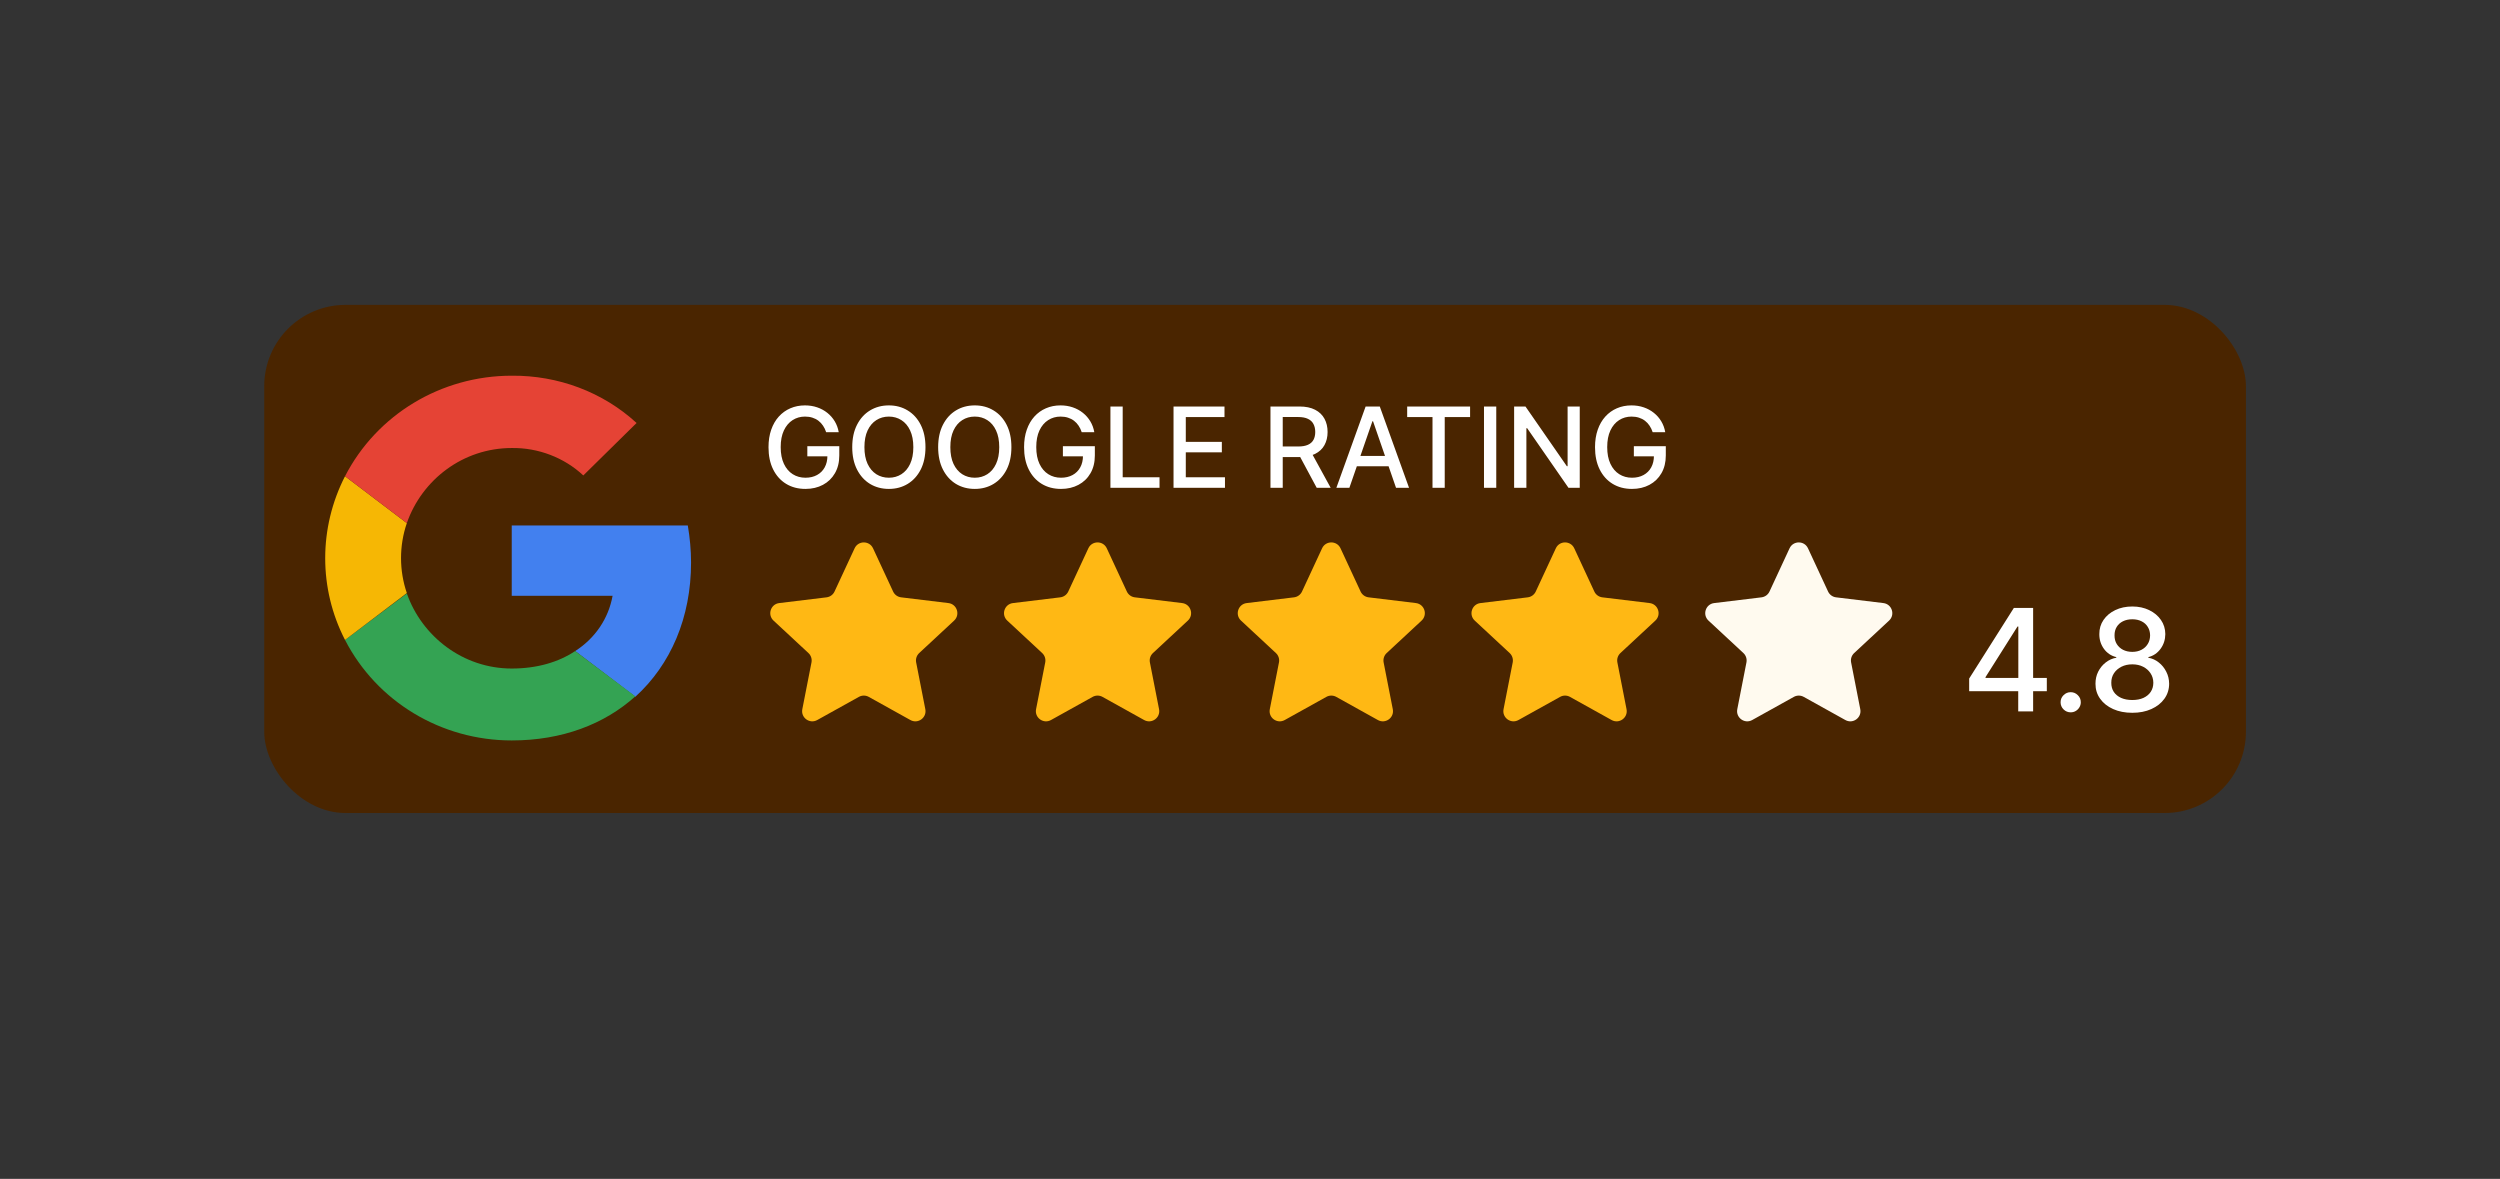 <svg xmlns="http://www.w3.org/2000/svg" width="246" height="116" viewBox="0 0 246 116" fill="none"><rect x="0" y="0" width="246" height="116" fill="#333333" stroke="none"/><rect x="26" y="30" width="195" height="50" rx="8" fill="#4A2500"></rect><path d="M68 55.345C68 54.133 67.88 52.882 67.68 51.709H50.355V58.629H60.278C59.878 60.858 58.558 62.812 56.597 64.064L62.519 68.56C66 65.393 68 60.779 68 55.345Z" fill="#4280EF"></path><path d="M50.356 72.86C55.317 72.86 59.478 71.257 62.519 68.521L56.597 64.064C54.957 65.158 52.836 65.784 50.356 65.784C45.554 65.784 41.513 62.617 40.033 58.395L33.951 62.969C37.072 69.029 43.394 72.86 50.356 72.86Z" fill="#34A353"></path><path d="M40.032 58.356C39.272 56.127 39.272 53.703 40.032 51.475L33.95 46.861C31.35 51.944 31.35 57.926 33.95 62.969L40.032 58.356Z" fill="#F6B704"></path><path d="M50.356 44.085C52.956 44.046 55.517 45.023 57.398 46.783L62.639 41.622C59.318 38.572 54.917 36.93 50.356 36.969C43.394 36.969 37.072 40.801 33.951 46.861L40.033 51.474C41.513 47.213 45.554 44.085 50.356 44.085Z" fill="#E54335"></path><path d="M81.293 42.527C81.217 42.29 81.116 42.078 80.988 41.891C80.863 41.7 80.713 41.539 80.539 41.406C80.365 41.271 80.165 41.168 79.941 41.098C79.72 41.027 79.477 40.992 79.211 40.992C78.76 40.992 78.354 41.108 77.992 41.34C77.63 41.572 77.344 41.911 77.133 42.359C76.924 42.805 76.82 43.35 76.82 43.996C76.82 44.645 76.926 45.193 77.137 45.641C77.348 46.089 77.637 46.428 78.004 46.66C78.371 46.892 78.789 47.008 79.258 47.008C79.693 47.008 80.072 46.919 80.394 46.742C80.72 46.565 80.971 46.315 81.148 45.992C81.328 45.667 81.418 45.284 81.418 44.844L81.731 44.902H79.441V43.906H82.586V44.816C82.586 45.488 82.443 46.072 82.156 46.566C81.872 47.059 81.479 47.439 80.977 47.707C80.477 47.975 79.904 48.109 79.258 48.109C78.534 48.109 77.898 47.943 77.352 47.609C76.807 47.276 76.383 46.803 76.078 46.191C75.773 45.577 75.621 44.848 75.621 44.004C75.621 43.366 75.71 42.793 75.887 42.285C76.064 41.777 76.312 41.346 76.633 40.992C76.956 40.635 77.335 40.363 77.769 40.176C78.207 39.986 78.685 39.891 79.203 39.891C79.635 39.891 80.038 39.954 80.41 40.082C80.785 40.21 81.118 40.391 81.41 40.625C81.704 40.859 81.948 41.138 82.141 41.461C82.333 41.781 82.463 42.137 82.531 42.527H81.293ZM91.067 44C91.067 44.854 90.911 45.589 90.599 46.203C90.286 46.815 89.858 47.286 89.314 47.617C88.772 47.945 88.156 48.109 87.466 48.109C86.773 48.109 86.155 47.945 85.61 47.617C85.069 47.286 84.642 46.814 84.329 46.199C84.017 45.585 83.86 44.852 83.86 44C83.86 43.146 84.017 42.413 84.329 41.801C84.642 41.186 85.069 40.715 85.61 40.387C86.155 40.056 86.773 39.891 87.466 39.891C88.156 39.891 88.772 40.056 89.314 40.387C89.858 40.715 90.286 41.186 90.599 41.801C90.911 42.413 91.067 43.146 91.067 44ZM89.872 44C89.872 43.349 89.767 42.801 89.556 42.355C89.347 41.908 89.061 41.569 88.696 41.34C88.334 41.108 87.924 40.992 87.466 40.992C87.005 40.992 86.593 41.108 86.231 41.34C85.87 41.569 85.583 41.908 85.372 42.355C85.164 42.801 85.06 43.349 85.06 44C85.06 44.651 85.164 45.2 85.372 45.648C85.583 46.094 85.87 46.432 86.231 46.664C86.593 46.893 87.005 47.008 87.466 47.008C87.924 47.008 88.334 46.893 88.696 46.664C89.061 46.432 89.347 46.094 89.556 45.648C89.767 45.2 89.872 44.651 89.872 44ZM99.522 44C99.522 44.854 99.365 45.589 99.053 46.203C98.74 46.815 98.312 47.286 97.768 47.617C97.226 47.945 96.61 48.109 95.92 48.109C95.227 48.109 94.609 47.945 94.064 47.617C93.523 47.286 93.096 46.814 92.783 46.199C92.471 45.585 92.314 44.852 92.314 44C92.314 43.146 92.471 42.413 92.783 41.801C93.096 41.186 93.523 40.715 94.064 40.387C94.609 40.056 95.227 39.891 95.92 39.891C96.61 39.891 97.226 40.056 97.768 40.387C98.312 40.715 98.74 41.186 99.053 41.801C99.365 42.413 99.522 43.146 99.522 44ZM98.326 44C98.326 43.349 98.221 42.801 98.01 42.355C97.801 41.908 97.515 41.569 97.15 41.34C96.788 41.108 96.378 40.992 95.92 40.992C95.459 40.992 95.047 41.108 94.686 41.34C94.324 41.569 94.037 41.908 93.826 42.355C93.618 42.801 93.514 43.349 93.514 44C93.514 44.651 93.618 45.2 93.826 45.648C94.037 46.094 94.324 46.432 94.686 46.664C95.047 46.893 95.459 47.008 95.92 47.008C96.378 47.008 96.788 46.893 97.15 46.664C97.515 46.432 97.801 46.094 98.01 45.648C98.221 45.2 98.326 44.651 98.326 44ZM106.44 42.527C106.365 42.29 106.263 42.078 106.136 41.891C106.011 41.7 105.861 41.539 105.687 41.406C105.512 41.271 105.313 41.168 105.089 41.098C104.868 41.027 104.624 40.992 104.358 40.992C103.908 40.992 103.502 41.108 103.14 41.34C102.778 41.572 102.491 41.911 102.28 42.359C102.072 42.805 101.968 43.35 101.968 43.996C101.968 44.645 102.073 45.193 102.284 45.641C102.495 46.089 102.784 46.428 103.151 46.66C103.519 46.892 103.937 47.008 104.405 47.008C104.84 47.008 105.219 46.919 105.542 46.742C105.868 46.565 106.119 46.315 106.296 45.992C106.476 45.667 106.565 45.284 106.565 44.844L106.878 44.902H104.589V43.906H107.733V44.816C107.733 45.488 107.59 46.072 107.304 46.566C107.02 47.059 106.627 47.439 106.124 47.707C105.624 47.975 105.051 48.109 104.405 48.109C103.681 48.109 103.046 47.943 102.499 47.609C101.955 47.276 101.53 46.803 101.226 46.191C100.921 45.577 100.769 44.848 100.769 44.004C100.769 43.366 100.857 42.793 101.034 42.285C101.211 41.777 101.46 41.346 101.78 40.992C102.103 40.635 102.482 40.363 102.917 40.176C103.354 39.986 103.832 39.891 104.351 39.891C104.783 39.891 105.185 39.954 105.558 40.082C105.933 40.21 106.266 40.391 106.558 40.625C106.852 40.859 107.095 41.138 107.288 41.461C107.481 41.781 107.611 42.137 107.679 42.527H106.44ZM109.266 48V40H110.473V46.961H114.098V48H109.266ZM115.475 48V40H120.49V41.039H116.682V43.477H120.229V44.512H116.682V46.961H120.537V48H115.475ZM125.014 48V40H127.865C128.485 40 128.999 40.107 129.408 40.32C129.82 40.534 130.127 40.829 130.33 41.207C130.533 41.582 130.635 42.016 130.635 42.508C130.635 42.997 130.532 43.428 130.326 43.801C130.123 44.171 129.816 44.458 129.404 44.664C128.995 44.87 128.481 44.973 127.861 44.973H125.701V43.934H127.752C128.143 43.934 128.46 43.878 128.705 43.766C128.952 43.654 129.133 43.491 129.248 43.277C129.363 43.064 129.42 42.807 129.42 42.508C129.42 42.206 129.361 41.944 129.244 41.723C129.13 41.501 128.949 41.332 128.701 41.215C128.456 41.095 128.135 41.035 127.736 41.035H126.221V48H125.014ZM128.963 44.391L130.939 48H129.564L127.627 44.391H128.963ZM132.779 48H131.498L134.377 40H135.771L138.65 48H137.369L135.107 41.453H135.045L132.779 48ZM132.994 44.867H137.15V45.883H132.994V44.867ZM138.466 41.039V40H144.657V41.039H142.161V48H140.958V41.039H138.466ZM147.232 40V48H146.025V40H147.232ZM155.447 40V48H154.338L150.271 42.133H150.197V48H148.99V40H150.107L154.178 45.875H154.252V40H155.447ZM162.622 42.527C162.547 42.29 162.445 42.078 162.317 41.891C162.192 41.7 162.043 41.539 161.868 41.406C161.694 41.271 161.494 41.168 161.271 41.098C161.049 41.027 160.806 40.992 160.54 40.992C160.09 40.992 159.683 41.108 159.321 41.34C158.959 41.572 158.673 41.911 158.462 42.359C158.254 42.805 158.149 43.35 158.149 43.996C158.149 44.645 158.255 45.193 158.466 45.641C158.677 46.089 158.966 46.428 159.333 46.66C159.7 46.892 160.118 47.008 160.587 47.008C161.022 47.008 161.401 46.919 161.724 46.742C162.049 46.565 162.3 46.315 162.478 45.992C162.657 45.667 162.747 45.284 162.747 44.844L163.06 44.902H160.771V43.906H163.915V44.816C163.915 45.488 163.772 46.072 163.485 46.566C163.201 47.059 162.808 47.439 162.306 47.707C161.806 47.975 161.233 48.109 160.587 48.109C159.863 48.109 159.228 47.943 158.681 47.609C158.136 47.276 157.712 46.803 157.407 46.191C157.103 45.577 156.95 44.848 156.95 44.004C156.95 43.366 157.039 42.793 157.216 42.285C157.393 41.777 157.642 41.346 157.962 40.992C158.285 40.635 158.664 40.363 159.099 40.176C159.536 39.986 160.014 39.891 160.532 39.891C160.965 39.891 161.367 39.954 161.739 40.082C162.114 40.21 162.448 40.391 162.739 40.625C163.034 40.859 163.277 41.138 163.47 41.461C163.662 41.781 163.793 42.137 163.86 42.527H162.622Z" fill="white"></path><path d="M193.766 68.011V66.769L198.165 59.818H199.145V61.648H198.523L195.376 66.629V66.709H201.407V68.011H193.766ZM198.593 70V67.633L198.603 67.067V59.818H200.06V70H198.593ZM203.756 70.094C203.484 70.094 203.251 69.998 203.055 69.806C202.859 69.611 202.762 69.375 202.762 69.1C202.762 68.828 202.859 68.596 203.055 68.404C203.251 68.209 203.484 68.111 203.756 68.111C204.028 68.111 204.261 68.209 204.457 68.404C204.653 68.596 204.75 68.828 204.75 69.1C204.75 69.282 204.704 69.45 204.611 69.602C204.522 69.751 204.402 69.871 204.253 69.96C204.104 70.05 203.938 70.094 203.756 70.094ZM209.82 70.139C209.108 70.139 208.478 70.017 207.931 69.771C207.387 69.526 206.961 69.188 206.653 68.757C206.345 68.326 206.193 67.836 206.196 67.285C206.193 66.855 206.28 66.459 206.459 66.097C206.642 65.733 206.889 65.43 207.2 65.188C207.512 64.942 207.86 64.787 208.244 64.72V64.66C207.737 64.538 207.331 64.266 207.026 63.845C206.721 63.424 206.57 62.94 206.574 62.394C206.57 61.873 206.708 61.409 206.986 61.001C207.268 60.59 207.654 60.267 208.145 60.032C208.635 59.797 209.194 59.679 209.82 59.679C210.44 59.679 210.993 59.798 211.481 60.037C211.971 60.272 212.357 60.595 212.639 61.006C212.921 61.414 213.063 61.876 213.067 62.394C213.063 62.94 212.907 63.424 212.599 63.845C212.291 64.266 211.89 64.538 211.396 64.66V64.72C211.777 64.787 212.12 64.942 212.425 65.188C212.733 65.43 212.979 65.733 213.161 66.097C213.347 66.459 213.441 66.855 213.444 67.285C213.441 67.836 213.285 68.326 212.977 68.757C212.669 69.188 212.241 69.526 211.694 69.771C211.151 70.017 210.526 70.139 209.82 70.139ZM209.82 68.881C210.241 68.881 210.606 68.812 210.914 68.673C211.222 68.53 211.461 68.333 211.63 68.081C211.799 67.826 211.885 67.528 211.888 67.186C211.885 66.831 211.792 66.518 211.61 66.246C211.431 65.975 211.187 65.761 210.879 65.605C210.571 65.449 210.218 65.371 209.82 65.371C209.419 65.371 209.063 65.449 208.751 65.605C208.44 65.761 208.194 65.975 208.015 66.246C207.836 66.518 207.749 66.831 207.752 67.186C207.749 67.528 207.83 67.826 207.996 68.081C208.165 68.333 208.405 68.53 208.716 68.673C209.028 68.812 209.396 68.881 209.82 68.881ZM209.82 64.144C210.158 64.144 210.458 64.076 210.72 63.94C210.982 63.804 211.187 63.615 211.336 63.373C211.489 63.131 211.567 62.847 211.57 62.523C211.567 62.205 211.491 61.926 211.341 61.688C211.196 61.449 210.992 61.265 210.73 61.136C210.468 61.003 210.165 60.937 209.82 60.937C209.469 60.937 209.161 61.003 208.895 61.136C208.634 61.265 208.43 61.449 208.284 61.688C208.138 61.926 208.067 62.205 208.07 62.523C208.067 62.847 208.14 63.131 208.289 63.373C208.438 63.615 208.644 63.804 208.905 63.94C209.171 64.076 209.475 64.144 209.82 64.144Z" fill="white"></path><path d="M84.093 53.953C84.451 53.181 85.549 53.181 85.907 53.953L87.882 58.206C88.028 58.52 88.325 58.736 88.669 58.778L93.324 59.342C94.169 59.444 94.508 60.488 93.885 61.067L90.45 64.26C90.197 64.495 90.083 64.845 90.15 65.184L91.052 69.786C91.215 70.621 90.328 71.266 89.584 70.852L85.486 68.573C85.184 68.404 84.816 68.404 84.514 68.573L80.416 70.852C79.672 71.266 78.785 70.621 78.948 69.786L79.85 65.184C79.917 64.845 79.803 64.495 79.55 64.26L76.115 61.067C75.492 60.488 75.831 59.444 76.676 59.342L81.331 58.778C81.675 58.736 81.972 58.52 82.118 58.206L84.093 53.953Z" fill="#FFB814"></path><path d="M107.093 53.953C107.451 53.181 108.549 53.181 108.907 53.953L110.882 58.206C111.028 58.52 111.325 58.736 111.669 58.778L116.324 59.342C117.169 59.444 117.508 60.488 116.885 61.067L113.45 64.26C113.197 64.495 113.083 64.845 113.15 65.184L114.051 69.786C114.215 70.621 113.328 71.266 112.584 70.852L108.486 68.573C108.184 68.404 107.816 68.404 107.514 68.573L103.416 70.852C102.672 71.266 101.785 70.621 101.949 69.786L102.85 65.184C102.917 64.845 102.803 64.495 102.55 64.26L99.115 61.067C98.492 60.488 98.831 59.444 99.676 59.342L104.331 58.778C104.675 58.736 104.972 58.52 105.118 58.206L107.093 53.953Z" fill="#FFB814"></path><path d="M130.093 53.953C130.451 53.181 131.549 53.181 131.907 53.953L133.882 58.206C134.028 58.52 134.325 58.736 134.669 58.778L139.324 59.342C140.169 59.444 140.508 60.488 139.885 61.067L136.45 64.26C136.197 64.495 136.083 64.845 136.15 65.184L137.051 69.786C137.215 70.621 136.328 71.266 135.584 70.852L131.486 68.573C131.184 68.404 130.816 68.404 130.514 68.573L126.416 70.852C125.672 71.266 124.785 70.621 124.949 69.786L125.85 65.184C125.917 64.845 125.803 64.495 125.55 64.26L122.115 61.067C121.492 60.488 121.831 59.444 122.676 59.342L127.331 58.778C127.675 58.736 127.972 58.52 128.118 58.206L130.093 53.953Z" fill="#FFB814"></path><path d="M153.093 53.953C153.451 53.181 154.549 53.181 154.907 53.953L156.882 58.206C157.028 58.52 157.325 58.736 157.669 58.778L162.324 59.342C163.169 59.444 163.508 60.488 162.885 61.067L159.45 64.26C159.197 64.495 159.083 64.845 159.15 65.184L160.051 69.786C160.215 70.621 159.328 71.266 158.584 70.852L154.486 68.573C154.184 68.404 153.816 68.404 153.514 68.573L149.416 70.852C148.672 71.266 147.785 70.621 147.949 69.786L148.85 65.184C148.917 64.845 148.803 64.495 148.55 64.26L145.115 61.067C144.492 60.488 144.831 59.444 145.676 59.342L150.331 58.778C150.675 58.736 150.972 58.52 151.118 58.206L153.093 53.953Z" fill="#FFB814"></path><path d="M176.093 53.953C176.451 53.181 177.549 53.181 177.907 53.953L179.882 58.206C180.028 58.52 180.325 58.736 180.669 58.778L185.324 59.342C186.169 59.444 186.508 60.488 185.885 61.067L182.45 64.26C182.197 64.495 182.083 64.845 182.15 65.184L183.051 69.786C183.215 70.621 182.328 71.266 181.584 70.852L177.486 68.573C177.184 68.404 176.816 68.404 176.514 68.573L172.416 70.852C171.672 71.266 170.785 70.621 170.949 69.786L171.85 65.184C171.917 64.845 171.803 64.495 171.55 64.26L168.115 61.067C167.492 60.488 167.831 59.444 168.676 59.342L173.331 58.778C173.675 58.736 173.972 58.52 174.118 58.206L176.093 53.953Z" fill="#FFFAEF"></path></svg>